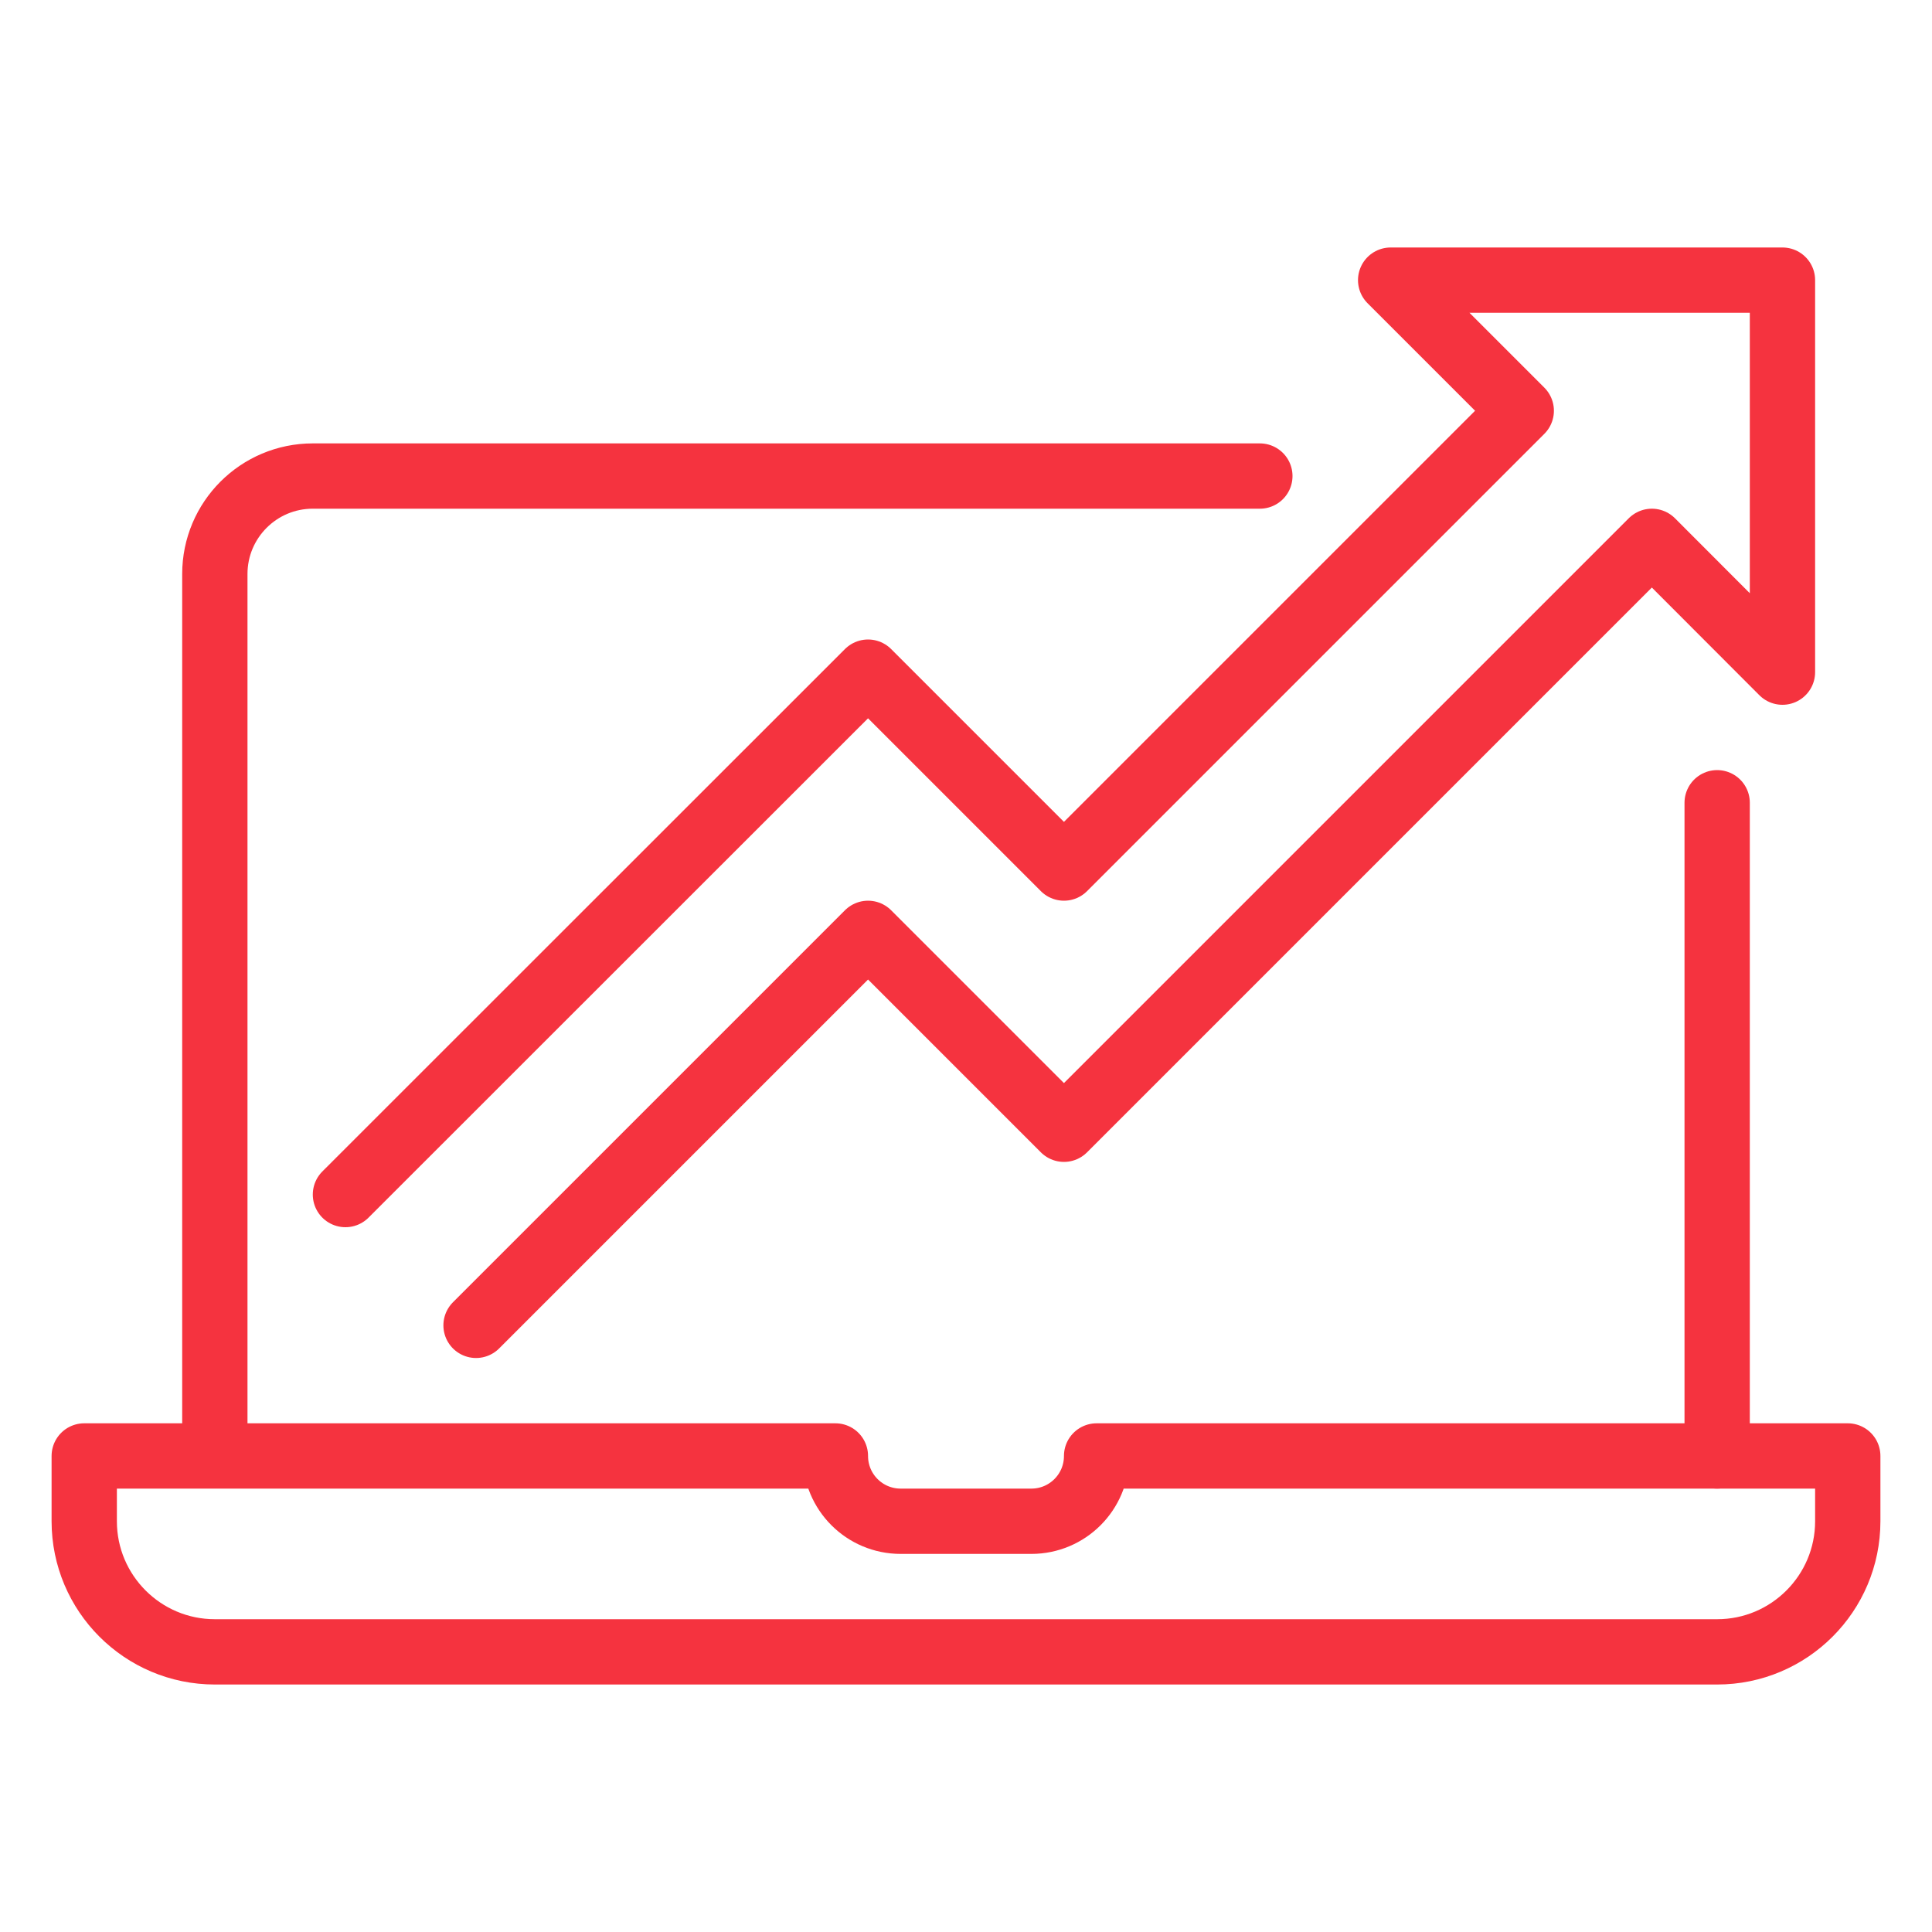 <?xml version="1.0" encoding="UTF-8"?>
<svg xmlns="http://www.w3.org/2000/svg" id="Layer_1" viewBox="0 0 100 100">
  <defs>
    <style>.cls-1,.cls-2{fill:none;stroke:#f5333f;stroke-linejoin:round;stroke-width:3.38px;}.cls-2{stroke-linecap:round;}</style>
  </defs>
  <path class="cls-1" d="M4.36,75.36v3.38c0,3.73,3.03,6.76,6.76,6.76h77.76c3.73,0,6.76-3.03,6.76-6.76v-3.38h-38.88c0,1.87-1.51,3.38-3.38,3.38h-6.76c-1.87,0-3.38-1.51-3.38-3.38H4.36Z"></path>
  <path class="cls-2" d="M65.21,24.64H16.19c-2.8,0-5.07,2.27-5.07,5.07v45.64"></path>
  <line class="cls-2" x1="88.88" y1="75.36" x2="88.88" y2="41.55"></line>
  <polyline class="cls-2" points="24.64 68.6 44.93 48.31 55.07 58.45 85.5 28.02 92.26 34.79 92.26 14.5 71.98 14.5 78.74 21.26 55.07 44.93 44.93 34.79 17.88 61.83"></polyline>
</svg>
